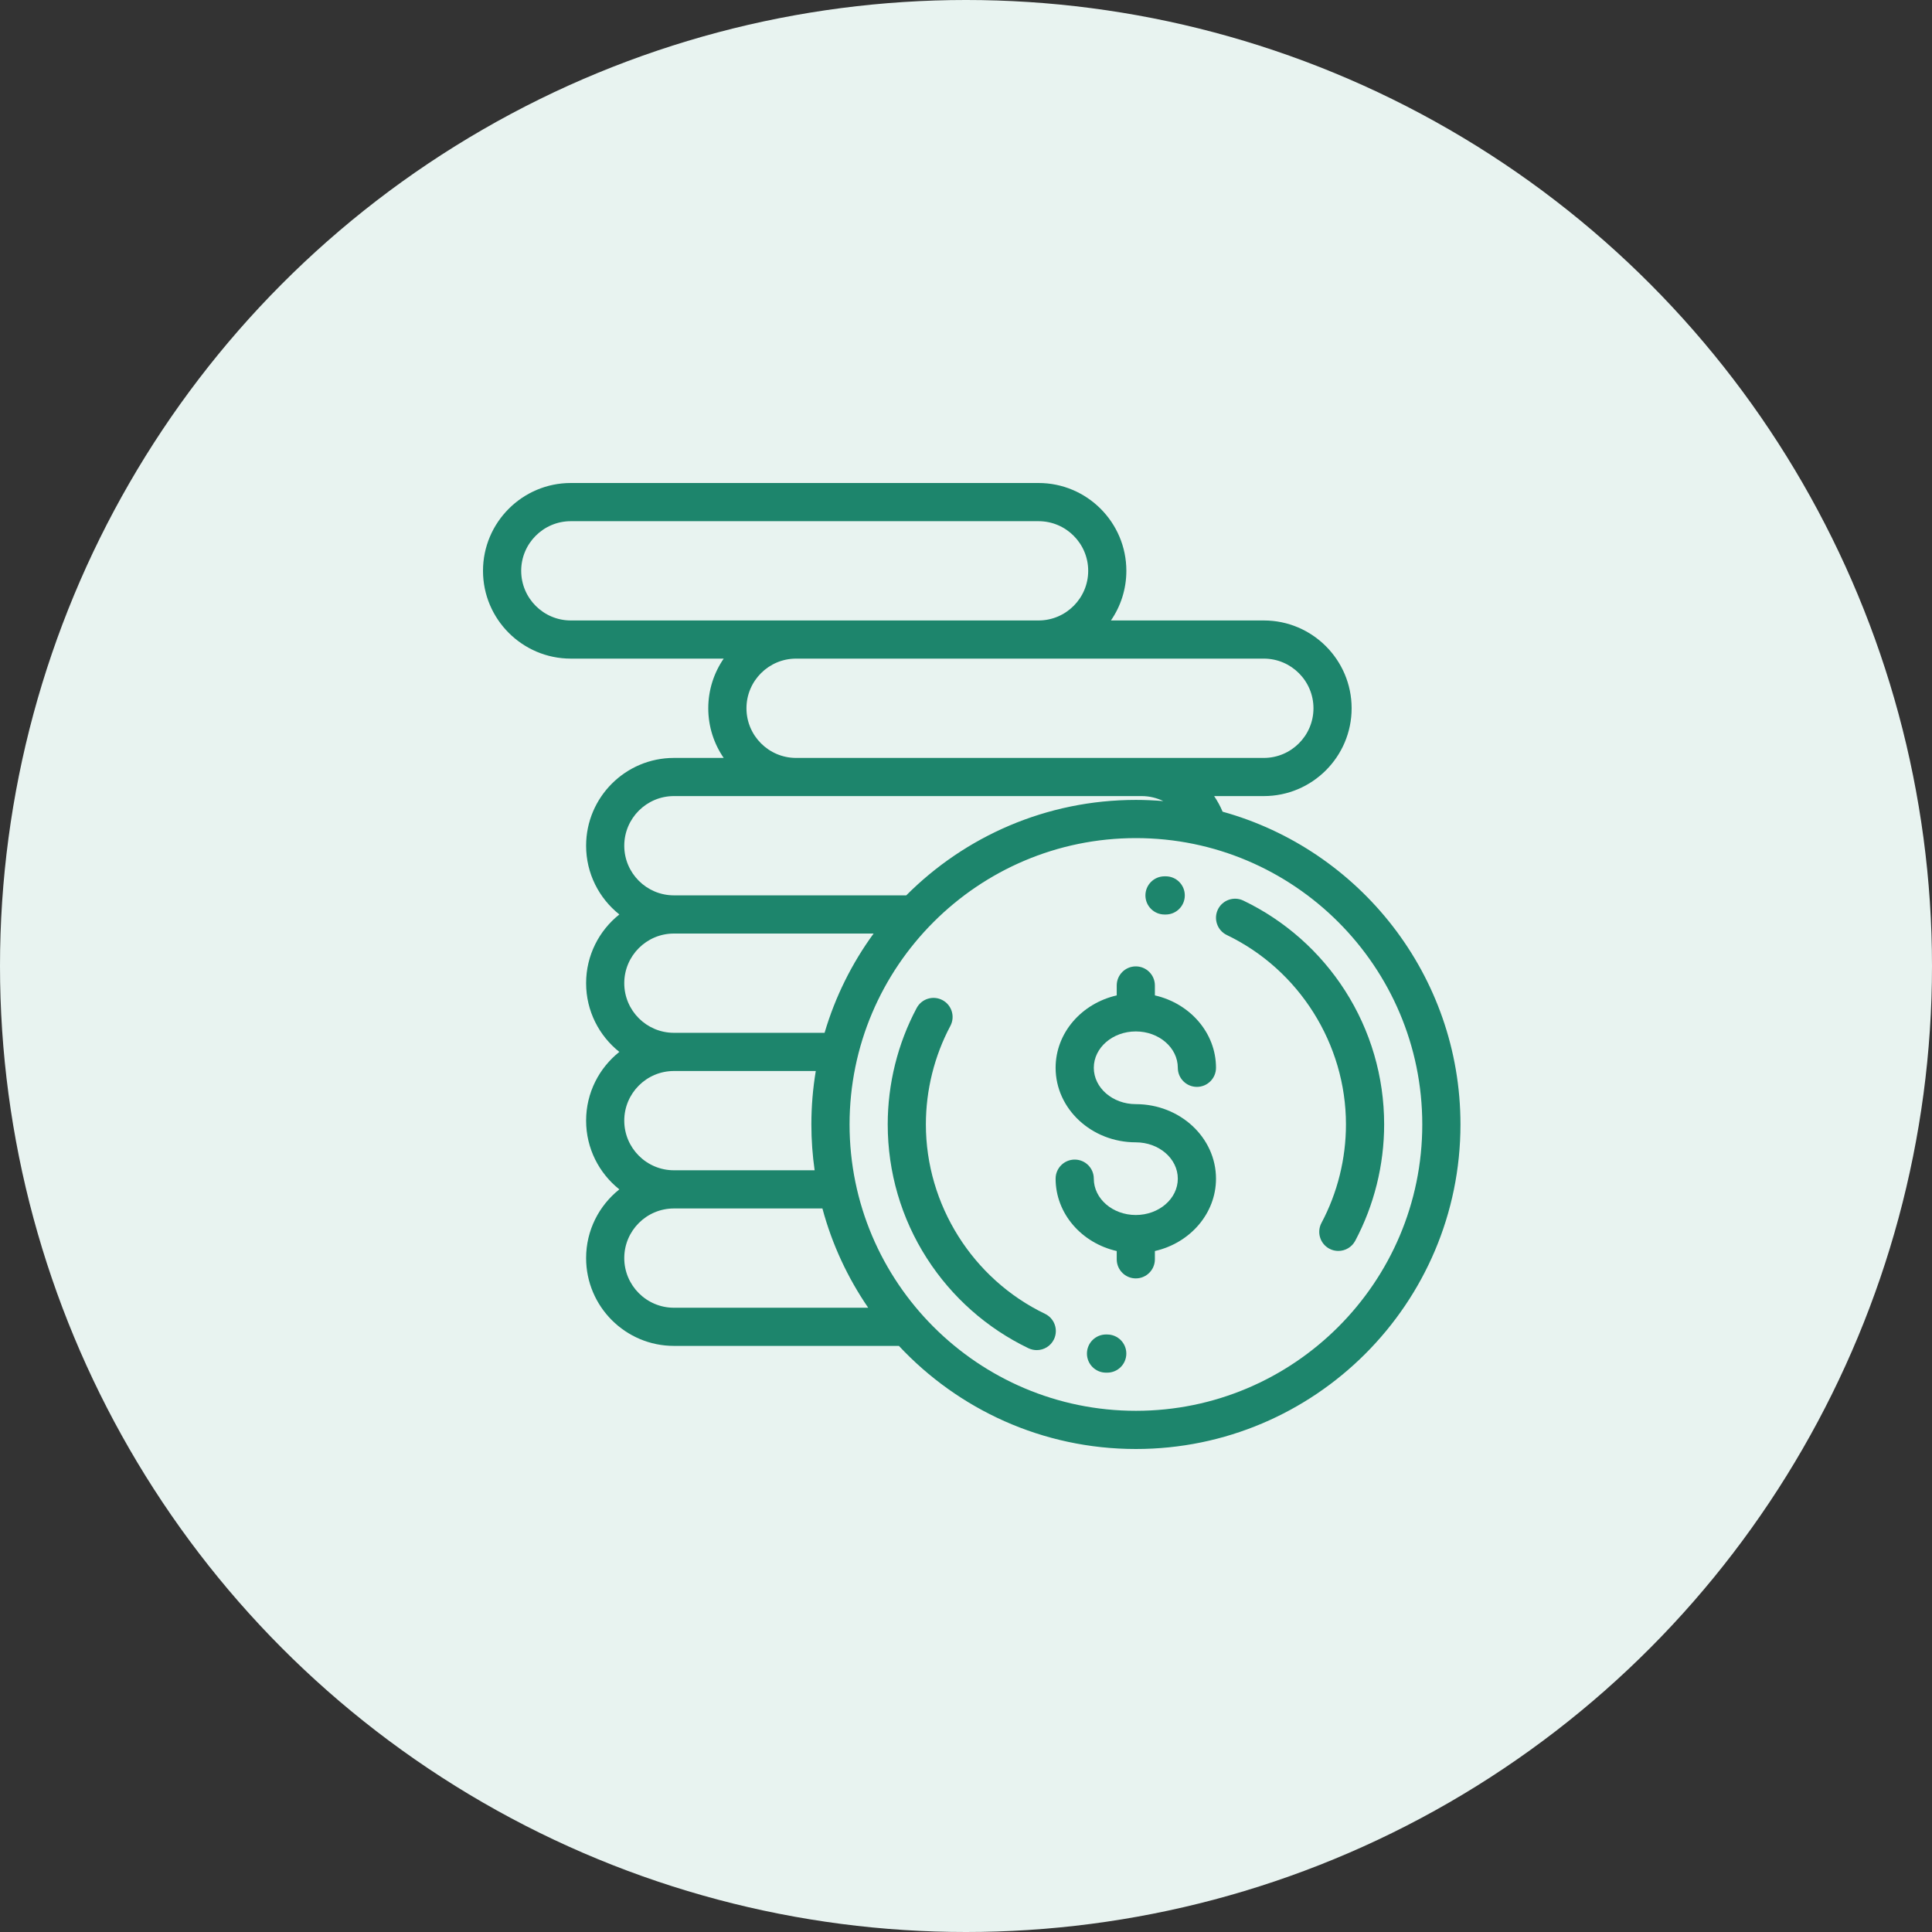 <svg width="60" height="60" viewBox="0 0 60 60" fill="none" xmlns="http://www.w3.org/2000/svg">
<rect x="0" y="0" width="60" height="60" fill="#333333" stroke="none"/>
<circle cx="30" cy="30" r="30" fill="#E8F3F0"/>
<g clip-path="url(#clip0_1101_32883)">
<path d="M35.273 34.29C34.554 34.29 33.969 33.783 33.969 33.161C33.969 32.538 34.554 32.032 35.273 32.032C35.993 32.032 36.578 32.538 36.578 33.161C36.578 33.488 36.843 33.754 37.171 33.754C37.498 33.754 37.764 33.488 37.764 33.161C37.764 32.074 36.954 31.161 35.866 30.913V30.605C35.866 30.277 35.601 30.012 35.273 30.012C34.946 30.012 34.681 30.277 34.681 30.605V30.913C33.593 31.161 32.783 32.074 32.783 33.161C32.783 34.437 33.9 35.476 35.273 35.476C35.993 35.476 36.578 35.982 36.578 36.605C36.578 37.227 35.993 37.733 35.273 37.733C34.554 37.733 33.969 37.227 33.969 36.605C33.969 36.277 33.704 36.012 33.376 36.012C33.049 36.012 32.783 36.277 32.783 36.605C32.783 37.691 33.593 38.605 34.681 38.852V39.109C34.681 39.436 34.946 39.702 35.273 39.702C35.601 39.702 35.866 39.436 35.866 39.109V38.852C36.954 38.605 37.764 37.691 37.764 36.605C37.764 35.328 36.647 34.29 35.273 34.29Z" fill="#1D856C"/>
<path d="M41.769 30.761C40.995 29.555 39.904 28.589 38.614 27.969C38.319 27.827 37.964 27.951 37.822 28.246C37.681 28.541 37.805 28.896 38.1 29.038C40.348 30.118 41.8 32.427 41.8 34.919C41.8 35.986 41.537 37.043 41.04 37.978C40.886 38.267 40.996 38.626 41.285 38.78C41.373 38.827 41.469 38.849 41.563 38.849C41.775 38.849 41.98 38.735 42.087 38.535C42.675 37.429 42.986 36.179 42.986 34.919C42.986 33.439 42.565 32.002 41.769 30.761Z" fill="#1D856C"/>
<path d="M36.205 27.215L36.165 27.215C35.838 27.215 35.572 27.48 35.572 27.808C35.572 28.135 35.838 28.401 36.165 28.401L36.2 28.401C36.2 28.401 36.201 28.401 36.202 28.401C36.529 28.401 36.794 28.137 36.795 27.811C36.797 27.483 36.533 27.216 36.205 27.215Z" fill="#1D856C"/>
<path d="M32.454 40.802C30.206 39.721 28.754 37.413 28.754 34.92C28.754 33.854 29.017 32.796 29.514 31.862C29.668 31.573 29.559 31.214 29.27 31.06C28.98 30.906 28.621 31.016 28.468 31.305C27.879 32.41 27.569 33.66 27.569 34.92C27.569 36.4 27.989 37.838 28.785 39.078C29.559 40.285 30.651 41.251 31.94 41.871C32.023 41.91 32.111 41.929 32.197 41.929C32.418 41.929 32.63 41.805 32.732 41.593C32.873 41.298 32.749 40.944 32.454 40.802Z" fill="#1D856C"/>
<path d="M34.386 41.444L34.352 41.443C34.023 41.443 33.758 41.706 33.756 42.033C33.754 42.361 34.019 42.628 34.346 42.629L34.386 42.629C34.713 42.629 34.979 42.364 34.979 42.036C34.979 41.709 34.713 41.444 34.386 41.444Z" fill="#1D856C"/>
<path d="M37.969 25.208C37.897 25.036 37.808 24.874 37.706 24.723H39.249C40.753 24.723 41.976 23.5 41.976 21.996C41.976 20.492 40.753 19.269 39.249 19.269H34.501C34.803 18.83 34.98 18.299 34.98 17.727C34.98 16.224 33.757 15 32.253 15H17.727C16.224 15 15 16.224 15 17.727C15 19.231 16.224 20.454 17.727 20.454H22.475C22.173 20.893 21.996 21.424 21.996 21.996C21.996 22.568 22.173 23.099 22.475 23.538H20.929C19.425 23.538 18.202 24.761 18.202 26.265C18.202 27.128 18.606 27.899 19.234 28.399C18.606 28.899 18.202 29.67 18.202 30.534C18.202 31.397 18.606 32.168 19.234 32.668C18.606 33.168 18.202 33.939 18.202 34.802C18.202 35.666 18.606 36.437 19.234 36.937C18.606 37.437 18.202 38.207 18.202 39.071C18.202 40.575 19.425 41.798 20.929 41.798H27.916C29.757 43.767 32.375 45 35.277 45C40.834 45 45.356 40.478 45.356 34.921C45.356 30.296 42.224 26.388 37.969 25.208ZM39.249 20.454C40.099 20.454 40.791 21.146 40.791 21.996C40.791 22.846 40.099 23.538 39.249 23.538H35.455H24.723C23.873 23.538 23.182 22.846 23.182 21.996C23.182 21.146 23.873 20.454 24.723 20.454H39.249ZM17.727 19.269C16.877 19.269 16.186 18.577 16.186 17.727C16.186 16.877 16.877 16.186 17.727 16.186H32.253C33.103 16.186 33.795 16.877 33.795 17.727C33.795 18.577 33.103 19.269 32.253 19.269H17.727ZM20.929 24.723H35.455C35.693 24.723 35.922 24.779 36.127 24.878C35.847 24.855 35.563 24.842 35.277 24.842C32.493 24.842 29.97 25.976 28.145 27.806H20.929C20.079 27.806 19.387 27.115 19.387 26.265C19.387 25.415 20.079 24.723 20.929 24.723ZM20.929 28.992H27.131C26.458 29.914 25.938 30.954 25.608 32.075H20.929C20.079 32.075 19.387 31.384 19.387 30.534C19.387 29.684 20.079 28.992 20.929 28.992ZM20.929 33.261H25.335C25.245 33.801 25.198 34.355 25.198 34.921C25.198 35.404 25.233 35.879 25.299 36.344H20.929C20.079 36.344 19.387 35.652 19.387 34.802C19.387 33.952 20.079 33.261 20.929 33.261ZM20.929 40.613C20.079 40.613 19.387 39.921 19.387 39.071C19.387 38.221 20.079 37.53 20.929 37.53H25.541C25.84 38.645 26.326 39.684 26.963 40.613H20.929ZM35.277 43.814C30.373 43.814 26.384 39.825 26.384 34.921C26.384 30.017 30.373 26.028 35.277 26.028C40.181 26.028 44.17 30.017 44.17 34.921C44.17 39.825 40.181 43.814 35.277 43.814Z" fill="#1D856C"/>
</g>
<defs>
<clipPath id="clip0_1101_32883">
<rect width="30.356" height="30" fill="white" transform="translate(15 15)"/>
</clipPath>
</defs>
</svg>
